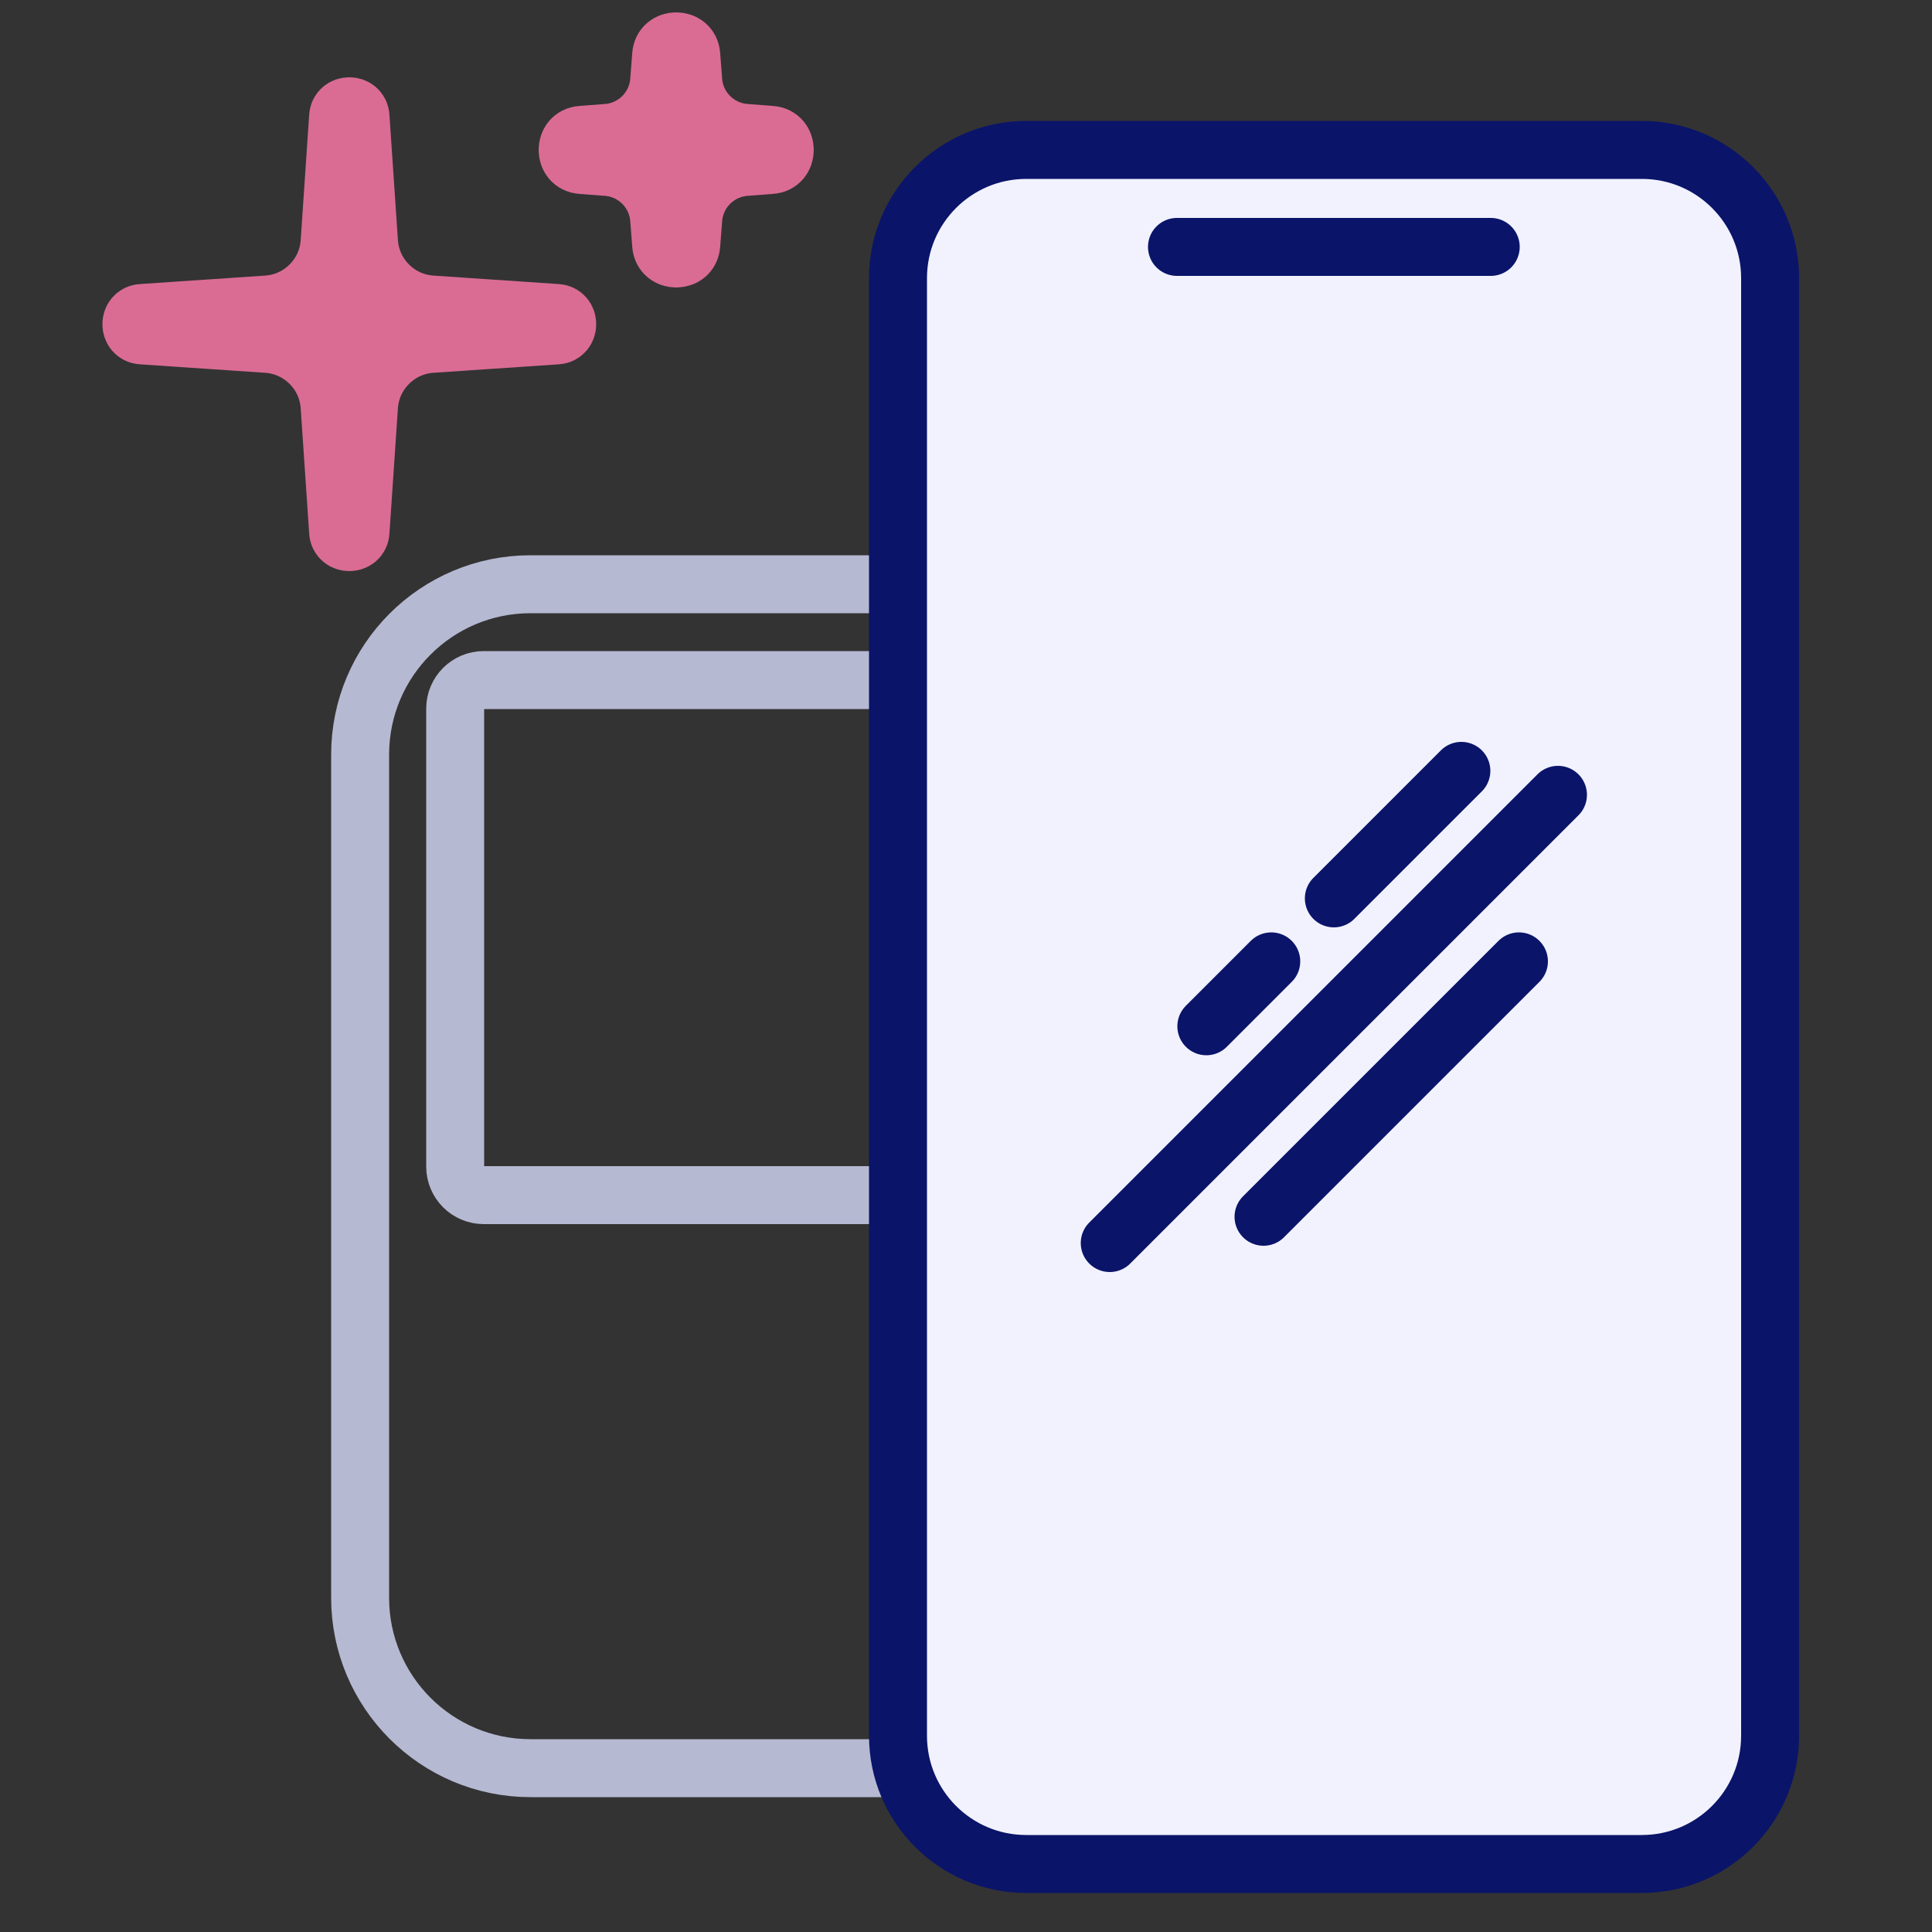 <?xml version="1.0" encoding="UTF-8"?>
<svg xmlns="http://www.w3.org/2000/svg" width="50" height="50" viewBox="0 0 50 50" fill="none">
  <rect x="0" y="0" width="50" height="50" fill="#333333" stroke="none"/>
  <g id="Latitude-light">
    <path id="Vector" d="M24.55 15.12H13.73C11.294 15.12 9.32 17.094 9.32 19.53V41.35C9.32 43.786 11.294 45.76 13.73 45.76H24.55C26.986 45.76 28.96 43.786 28.96 41.35V19.53C28.96 17.094 26.986 15.12 24.55 15.12Z" stroke="#B6B9D2" stroke-width="1.5" stroke-linecap="round" stroke-linejoin="round"></path>
    <path id="Vector_2" d="M25.78 17.6H12.52C12.111 17.6 11.78 17.931 11.78 18.34V30.19C11.78 30.599 12.111 30.93 12.52 30.93H25.78C26.189 30.93 26.52 30.599 26.52 30.19V18.34C26.52 17.931 26.189 17.6 25.78 17.6Z" stroke="#B6B9D2" stroke-width="1.5" stroke-linecap="round" stroke-linejoin="round"></path>
    <path id="Vector_3" d="M42.49 3.88H26.56C24.726 3.88 23.24 5.366 23.24 7.2V44.92C23.24 46.754 24.726 48.24 26.56 48.24H42.49C44.324 48.24 45.81 46.754 45.81 44.92V7.2C45.81 5.366 44.324 3.88 42.49 3.88Z" fill="#F1F2FE" stroke="#0A1469" stroke-width="1.5" stroke-linecap="round" stroke-linejoin="round"></path>
    <path id="Vector_4" d="M38.58 6.39H30.46" stroke="#0A1469" stroke-width="1.5" stroke-linecap="round" stroke-linejoin="round"></path>
    <path id="Vector_5" d="M40.32 20.57L28.72 32.17" stroke="#0A1469" stroke-width="1.5" stroke-linecap="round" stroke-linejoin="round"></path>
    <path id="Vector_6" d="M32.9 24.88L31.22 26.56" stroke="#0A1469" stroke-width="1.5" stroke-linecap="round" stroke-linejoin="round"></path>
    <path id="Vector_7" d="M37.82 19.95L34.52 23.25" stroke="#0A1469" stroke-width="1.5" stroke-linecap="round" stroke-linejoin="round"></path>
    <path id="Vector_8" d="M39.31 24.88L32.7 31.49" stroke="#0A1469" stroke-width="1.5" stroke-linecap="round" stroke-linejoin="round"></path>
    <path id="Vector_9" d="M9.33 3.02L9.55 6.27C9.61 7.13 10.3 7.82 11.16 7.88L14.41 8.1C14.77 8.12 14.77 8.66 14.41 8.68L11.16 8.9C10.3 8.96 9.61 9.65 9.55 10.51L9.33 13.76C9.31 14.12 8.77 14.12 8.75 13.76L8.53 10.51C8.47 9.65 7.78 8.96 6.92 8.9L3.67 8.68C3.31 8.66 3.31 8.12 3.67 8.1L6.92 7.88C7.78 7.82 8.47 7.13 8.53 6.27L8.75 3.02C8.77 2.66 9.31 2.66 9.33 3.02Z" fill="#DA6C94" stroke="#DA6C94" stroke-width="1.5" stroke-linecap="round" stroke-linejoin="round"></path>
    <path id="Vector_10" d="M17.89 1.43L17.94 2.08C17.99 2.81 18.57 3.39 19.3 3.44L19.95 3.49C20.43 3.52 20.43 4.24 19.95 4.27L19.3 4.32C18.57 4.37 17.99 4.95 17.94 5.68L17.89 6.33C17.86 6.81 17.14 6.81 17.11 6.33L17.06 5.68C17.01 4.95 16.43 4.37 15.7 4.32L15.05 4.27C14.57 4.24 14.57 3.52 15.05 3.49L15.7 3.44C16.43 3.39 17.01 2.81 17.06 2.08L17.11 1.43C17.14 0.95 17.86 0.95 17.89 1.43Z" fill="#DA6C94" stroke="#DA6C94" stroke-width="1.5" stroke-linecap="round" stroke-linejoin="round"></path>
  </g>
</svg>
